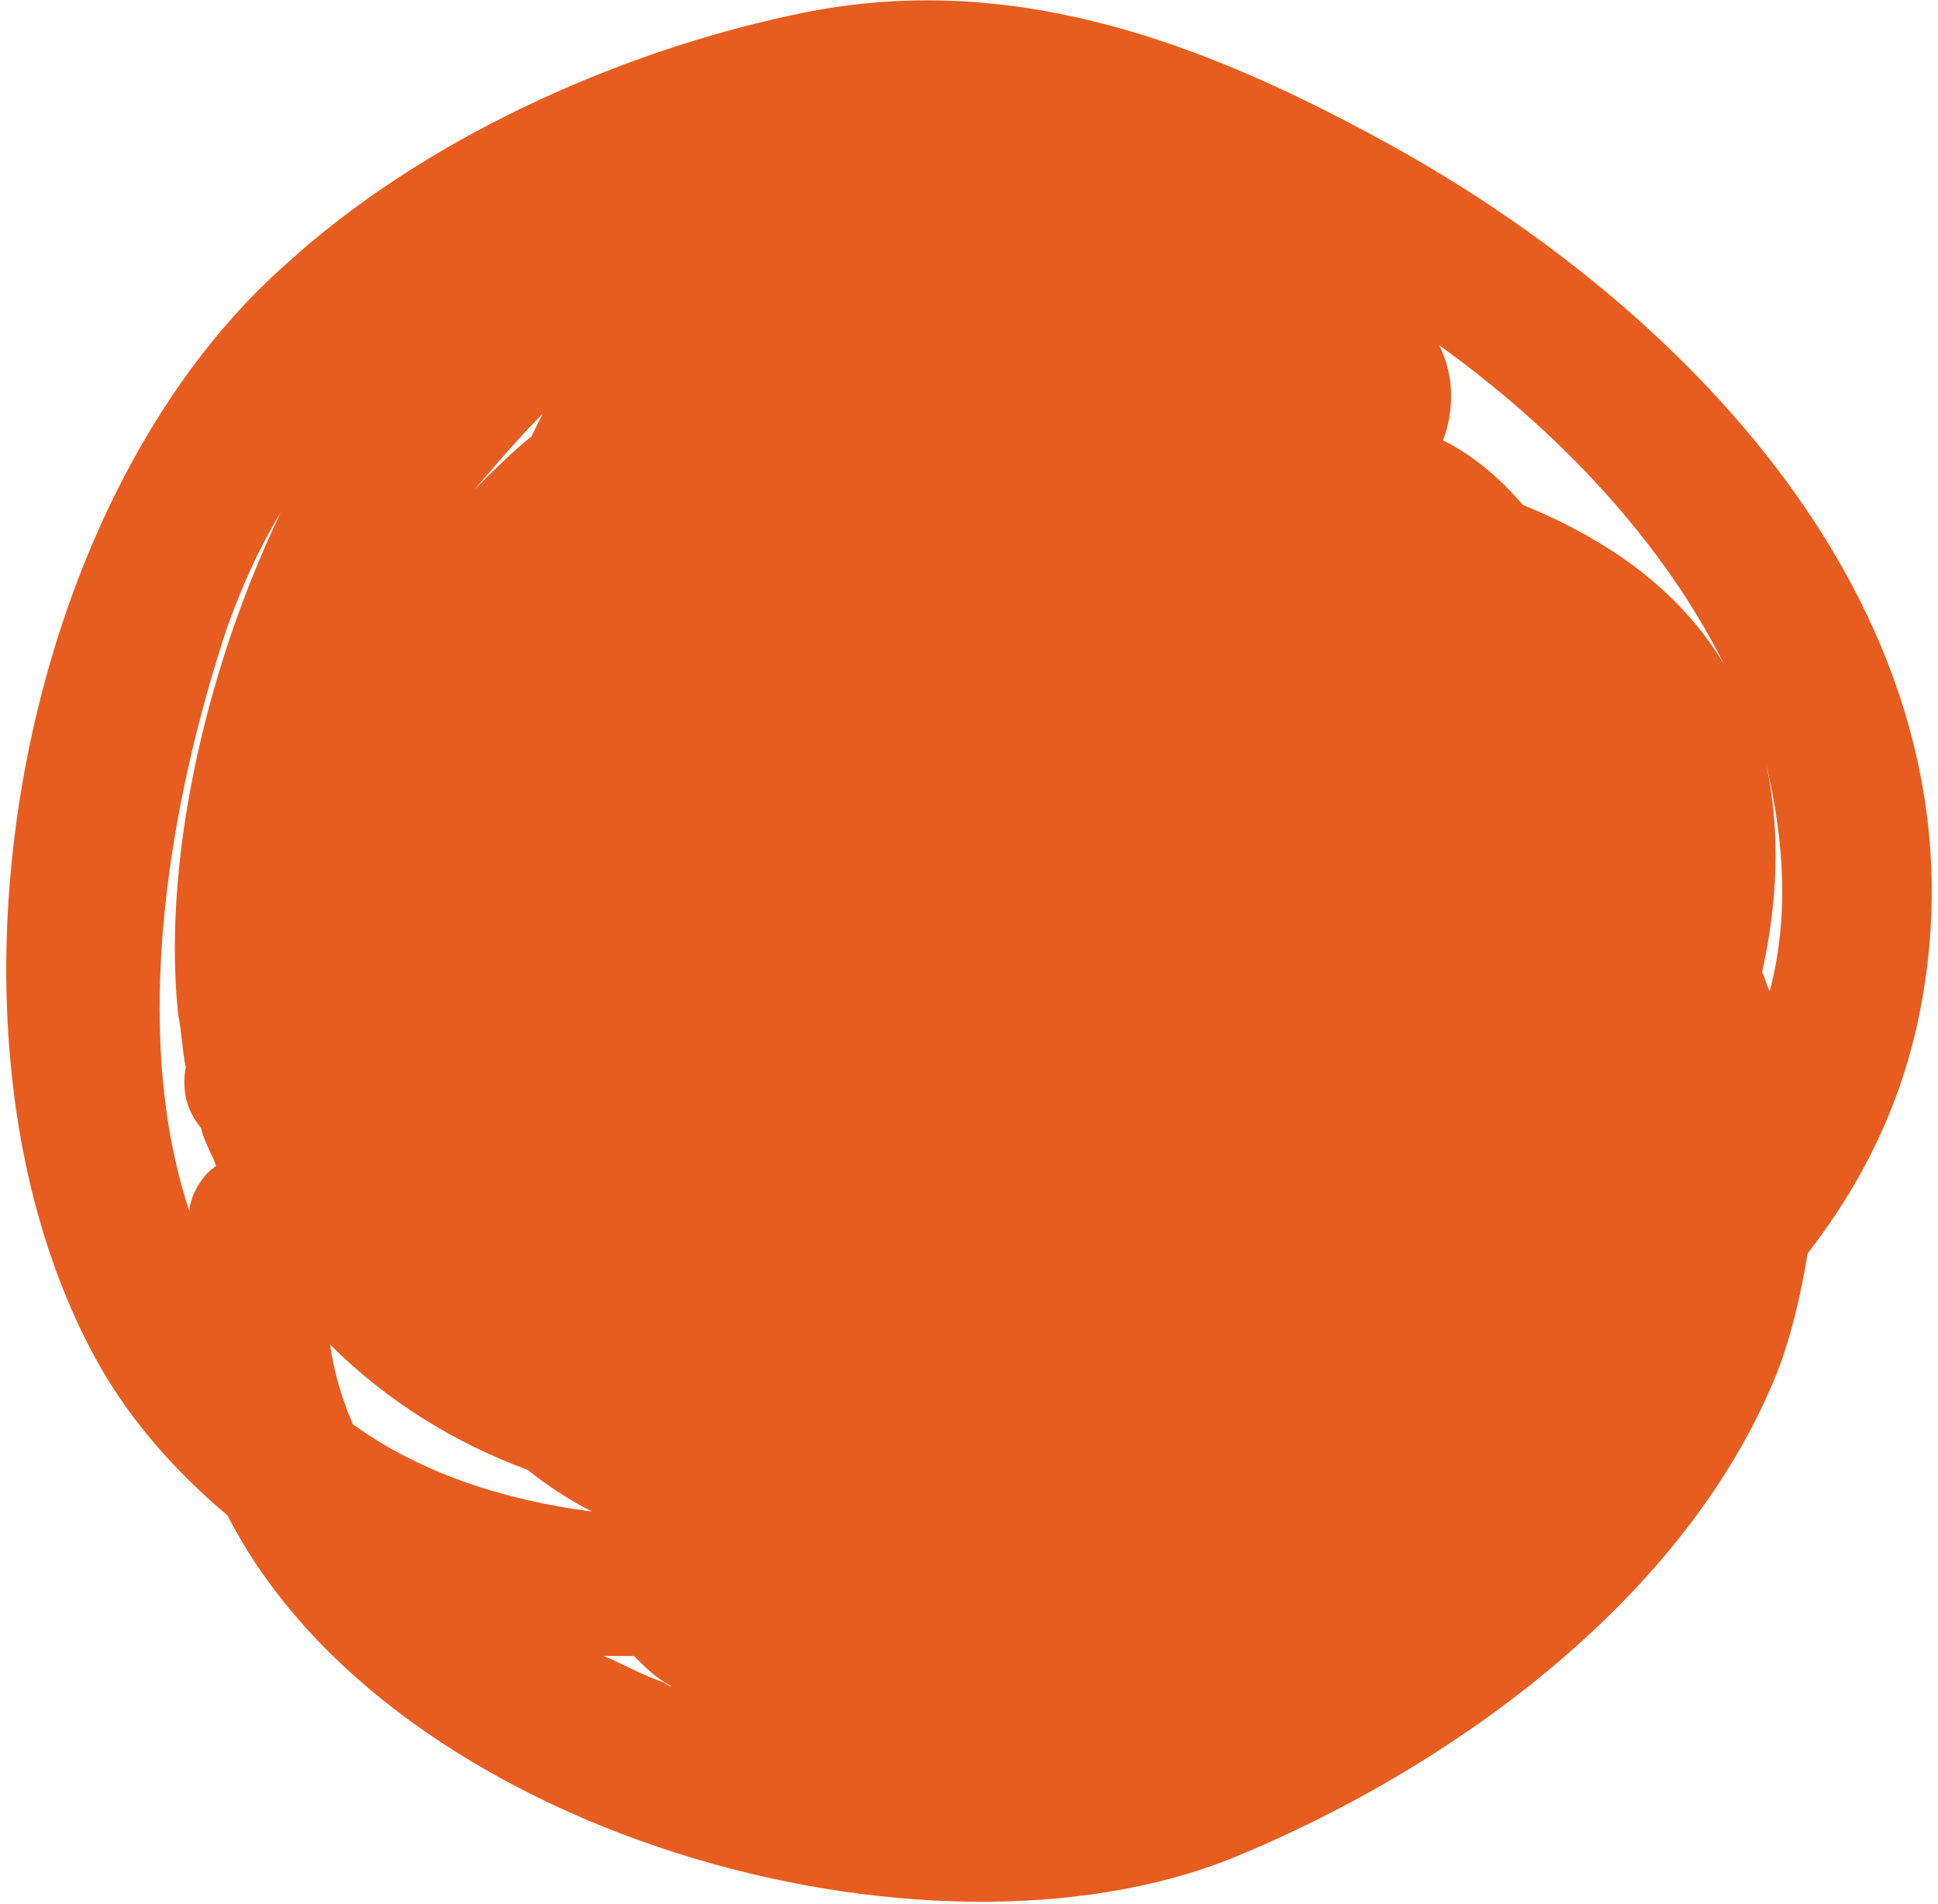 <svg width="226" height="222" fill="none" xmlns="http://www.w3.org/2000/svg"><path d="M160.307 15.902C139.044 4.384 116.896-3.59 92.532 1.726c-20.82 4.43-43.411 14.619-59.358 29.238C1.28 59.316-9.352 121.78 11.468 158.992c3.987 7.088 9.302 12.847 15.061 17.72 19.048 37.212 81.507 54.49 117.388 39.87 24.806-10.189 51.385-29.238 62.459-54.489 2.215-4.873 3.544-10.632 4.43-15.948 6.201-7.974 10.631-16.834 12.846-27.023 9.745-45.63-26.135-83.285-63.345-103.22zM20.77 118.236c.443 2.215.443 3.987.886 6.202-.443 2.658 0 4.873 1.772 7.088.443 1.772 1.33 3.101 1.772 4.43-1.329.886-2.658 2.658-3.1 4.873v.443c-7.088-21.264-2.216-48.288 4.429-68.223 1.772-4.873 3.544-8.86 6.202-13.29-9.303 19.492-13.733 41.643-11.96 58.477zm42.526-69.995l-1.33 2.658c-2.214 1.772-4.429 3.987-6.644 6.202 2.658-3.1 5.316-6.202 7.974-8.86zM41.147 166.08c-1.329-3.101-2.215-6.202-2.658-9.303 6.645 6.645 14.618 11.518 23.035 14.619 2.215 1.772 4.873 3.544 7.53 4.873-10.188-1.329-19.933-4.43-27.907-10.189zm29.236 27.023h3.544c1.329 1.329 2.658 2.658 4.43 3.544-.443 0-.886-.443-.886-.443-2.658-.886-4.873-2.215-7.088-3.101zm107.2-134.23c-2.658-3.1-5.759-5.759-9.303-7.531 1.329-3.544 1.329-7.531-.443-11.075 14.176 10.189 26.136 23.036 33.223 37.212-5.315-8.86-13.732-14.619-23.477-18.606zm28.793 56.704c-.443-.886-.443-1.329-.886-2.215 1.772-7.974 2.215-16.39.443-24.365 2.215 9.303 2.658 18.163.443 26.58z" fill="#E75D1F"/></svg>